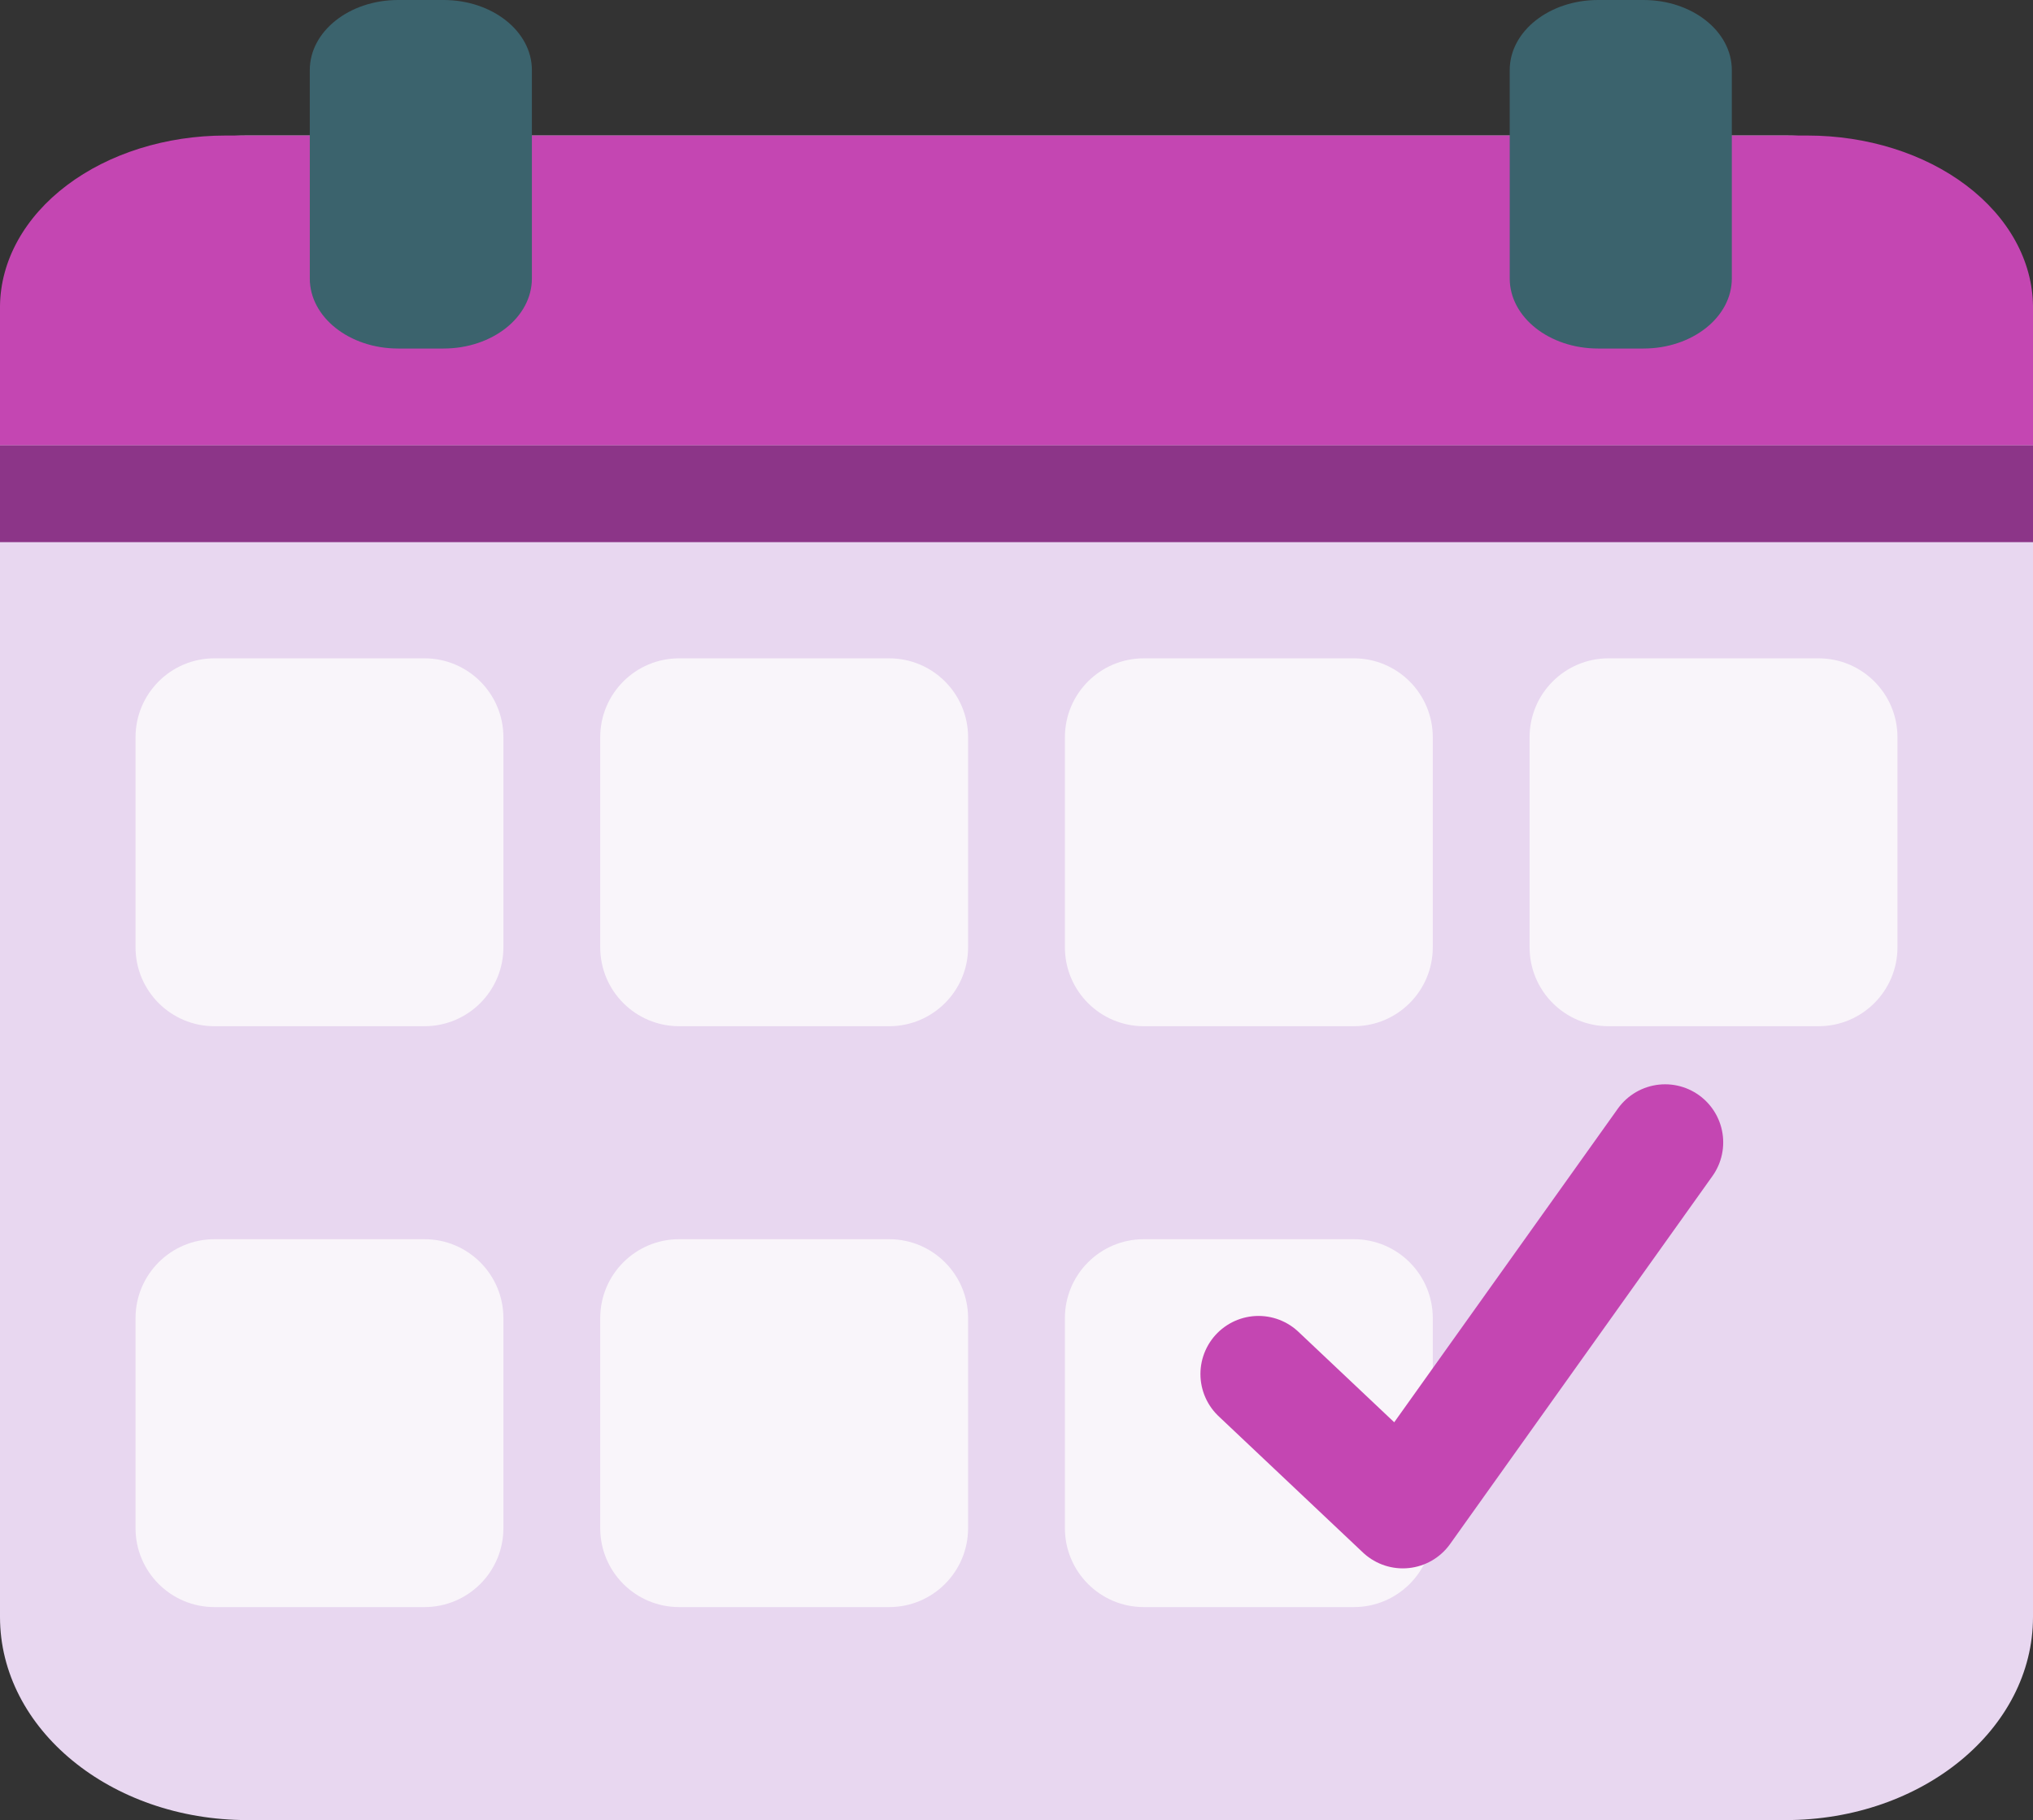 <svg width="105" height="94" viewBox="0 0 105 94" fill="none" xmlns="http://www.w3.org/2000/svg">
<rect x="0" y="0" width="105" height="94" fill="#333333" stroke="none"/>
<path d="M92.223 7H12.777C5.72 7 0 11.697 0 17.491V83.509C0 89.303 5.72 94 12.777 94H92.223C99.28 94 105 89.303 105 83.509V17.491C105 11.697 99.28 7 92.223 7Z" fill="#E8D7F0"/>
<path d="M11.648 7C8.578 7 5.631 7.924 3.45 9.572C1.269 11.22 0.029 13.458 0 15.799V23H105V15.799C104.971 13.458 103.731 11.22 101.55 9.572C99.369 7.924 96.422 7 93.352 7H11.648Z" fill="#C446B2"/>
<path d="M105 23H0V28H105V23Z" fill="#8C3588"/>
<path d="M22.908 0H20.563C18.043 0 16 1.62 16 3.618V14.382C16 16.38 18.043 18 20.563 18H22.908C25.428 18 27.471 16.38 27.471 14.382V3.618C27.471 1.62 25.428 0 22.908 0Z" fill="#3B636D"/>
<path d="M84.882 0H82.537C80.017 0 77.974 1.62 77.974 3.618V14.382C77.974 16.38 80.017 18 82.537 18H84.882C87.402 18 89.445 16.38 89.445 14.382V3.618C89.445 1.62 87.402 0 84.882 0Z" fill="#3B636D"/>
<path d="M21.923 34H11.077C8.825 34 7 35.825 7 38.077V48.923C7 51.175 8.825 53 11.077 53H21.923C24.175 53 26 51.175 26 48.923V38.077C26 35.825 24.175 34 21.923 34Z" fill="#F9F5FA"/>
<path d="M45.923 34H35.077C32.825 34 31 35.825 31 38.077V48.923C31 51.175 32.825 53 35.077 53H45.923C48.175 53 50 51.175 50 48.923V38.077C50 35.825 48.175 34 45.923 34Z" fill="#F9F5FA"/>
<path d="M69.923 34H59.077C56.825 34 55 35.825 55 38.077V48.923C55 51.175 56.825 53 59.077 53H69.923C72.175 53 74 51.175 74 48.923V38.077C74 35.825 72.175 34 69.923 34Z" fill="#F9F5FA"/>
<path d="M93.923 34H83.077C80.825 34 79 35.825 79 38.077V48.923C79 51.175 80.825 53 83.077 53H93.923C96.175 53 98 51.175 98 48.923V38.077C98 35.825 96.175 34 93.923 34Z" fill="#F9F5FA"/>
<path d="M21.923 64H11.077C8.825 64 7 65.825 7 68.077V78.923C7 81.175 8.825 83 11.077 83H21.923C24.175 83 26 81.175 26 78.923V68.077C26 65.825 24.175 64 21.923 64Z" fill="#F9F5FA"/>
<path d="M45.923 64H35.077C32.825 64 31 65.825 31 68.077V78.923C31 81.175 32.825 83 35.077 83H45.923C48.175 83 50 81.175 50 78.923V68.077C50 65.825 48.175 64 45.923 64Z" fill="#F9F5FA"/>
<path d="M69.923 64H59.077C56.825 64 55 65.825 55 68.077V78.923C55 81.175 56.825 83 59.077 83H69.923C72.175 83 74 81.175 74 78.923V68.077C74 65.825 72.175 64 69.923 64Z" fill="#F9F5FA"/>
<path d="M65 70.963L72.452 78L86 59" stroke="#C446B2" stroke-width="6" stroke-linecap="round" stroke-linejoin="round"/>
</svg>

